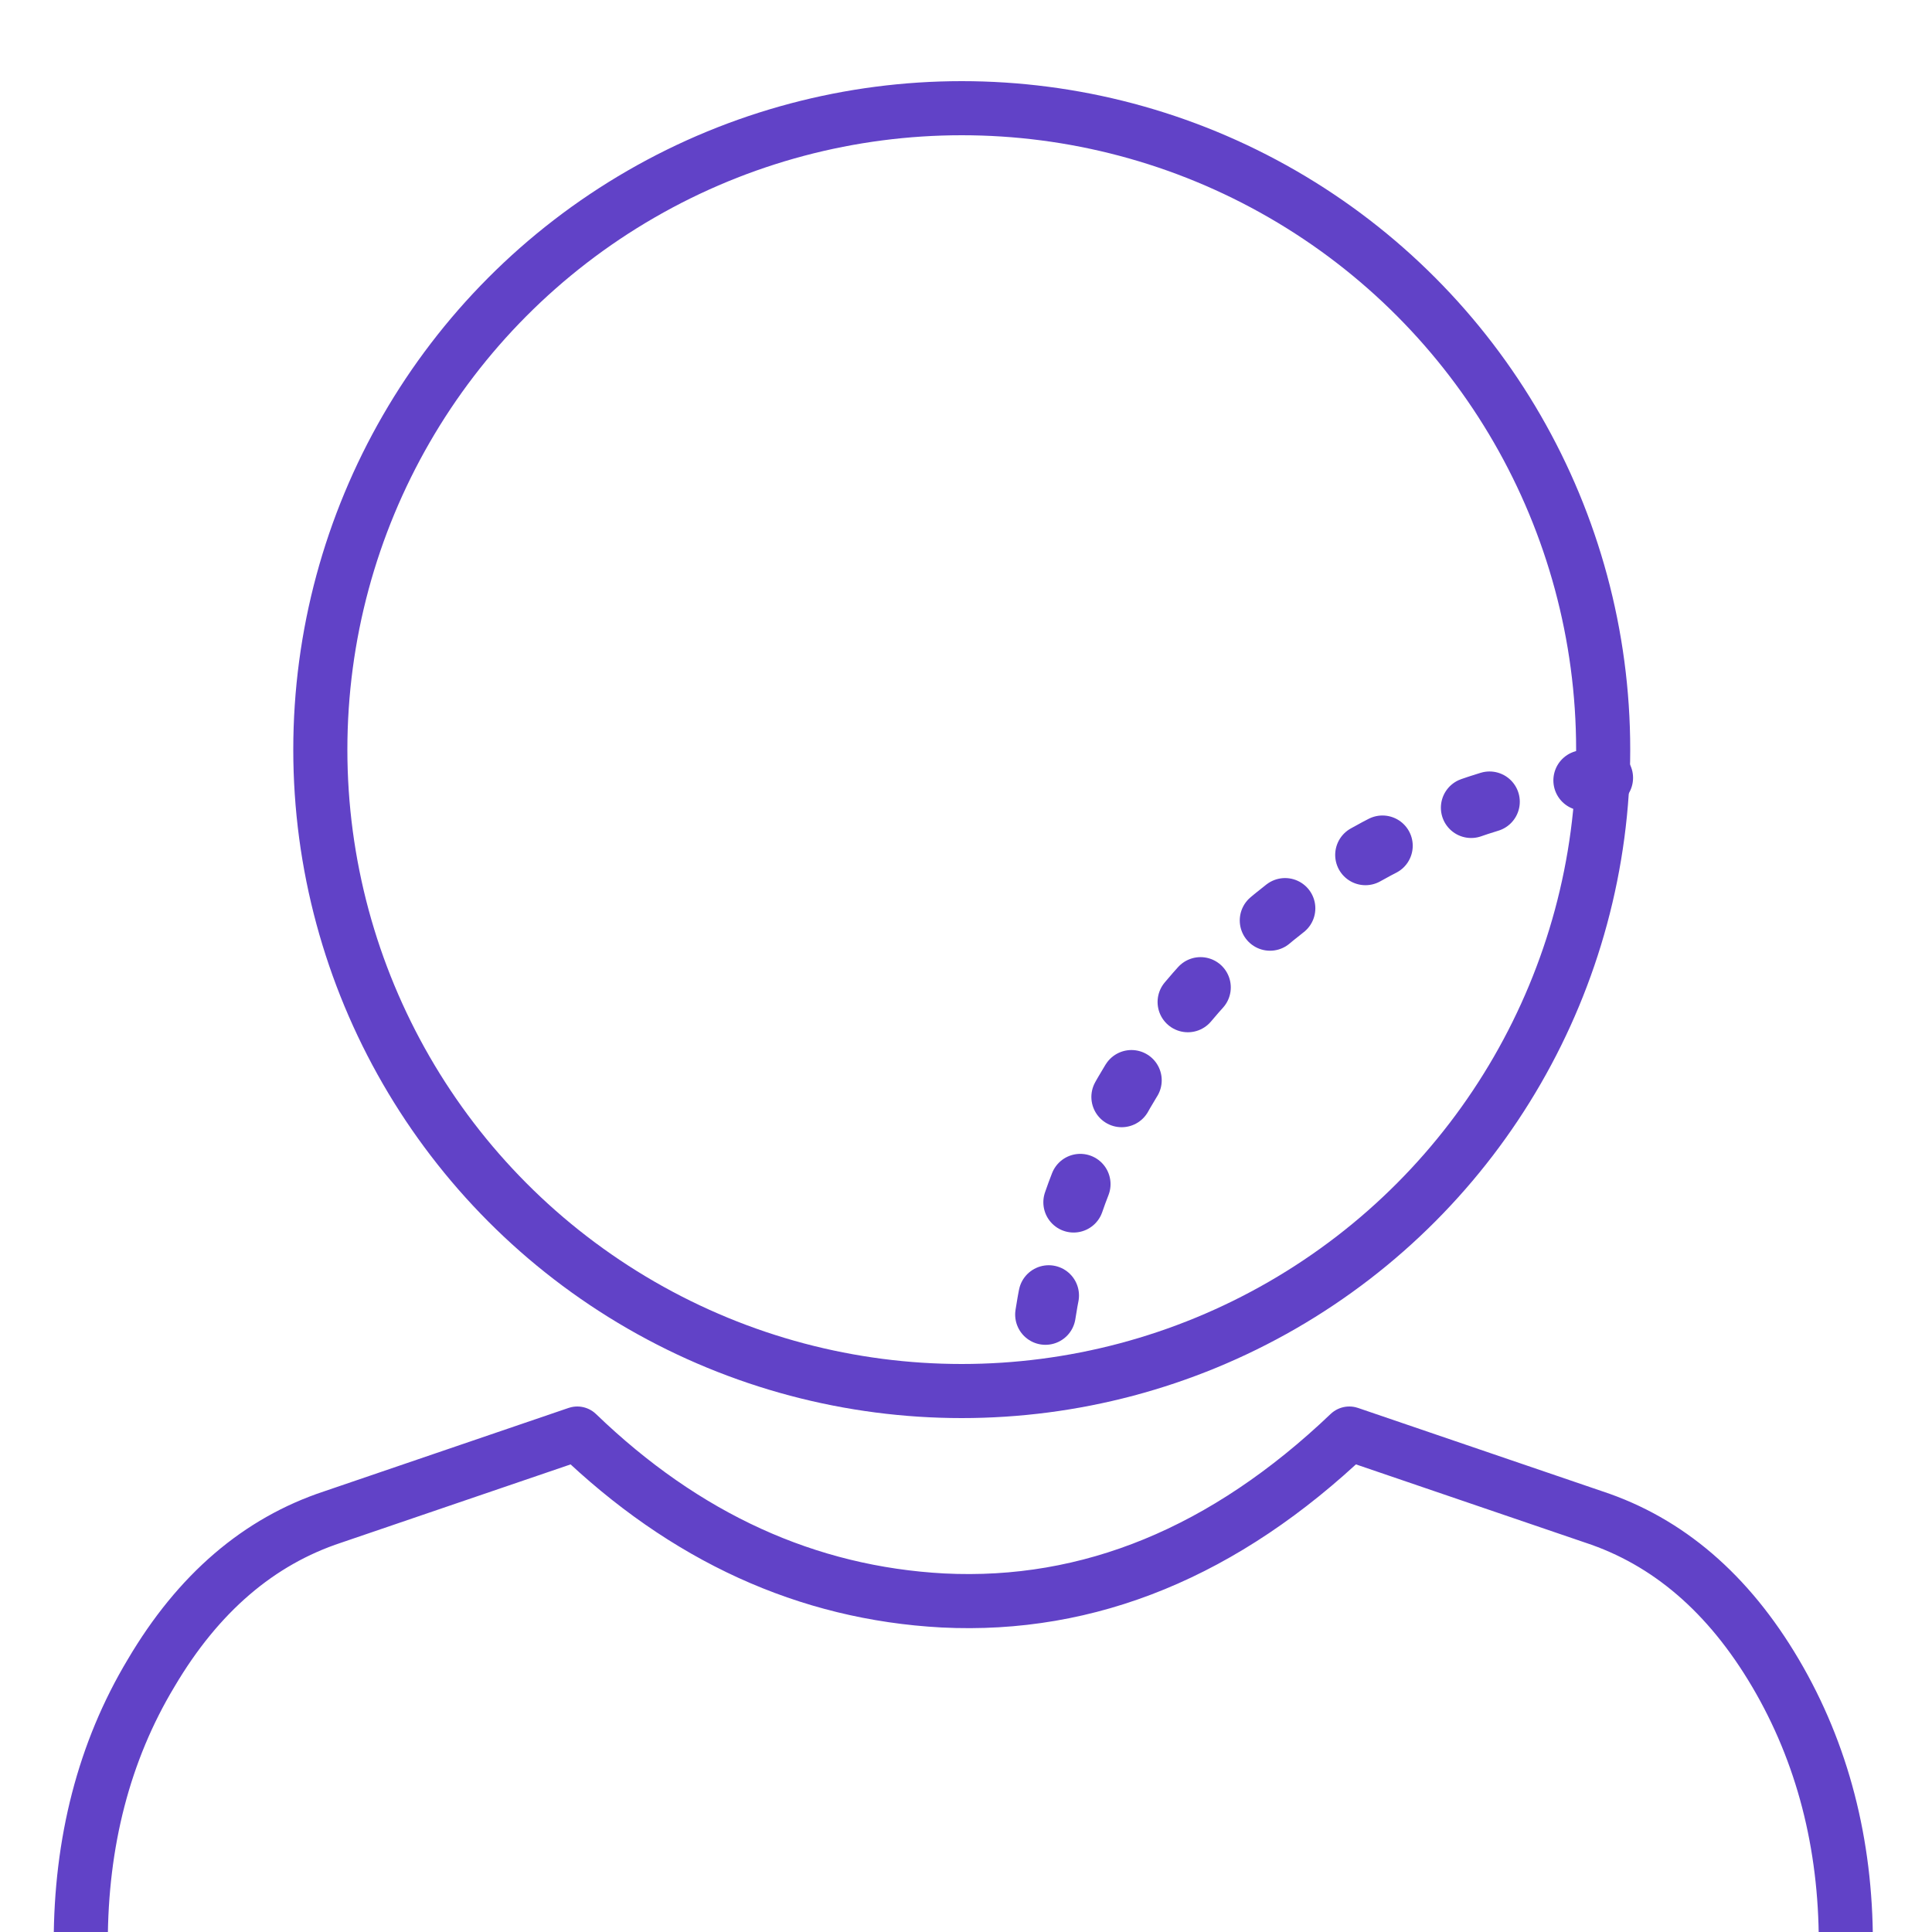 <svg xmlns="http://www.w3.org/2000/svg" viewBox="0 0 500 500" fill="none" stroke="#6142c7"><g stroke-width="14" stroke-linejoin="round"><path d="M20.9 519.1v-16.3c0-26 6-49.5 18.2-69.8 12.2-20.7 27.9-34.1 47-40.4l63.3-21.6c27.9 26.9 59.5 41.3 94.6 43.2 37.9 1.9 73-12.5 105.2-43.2l63.3 21.6c19.1 6.3 34.8 19.7 47 40.4s18.2 44.2 18.2 69.8v16.3" stroke-linecap="round" stroke-miterlimit="10"/><circle cx="248.9" cy="194" r="166"/></g><path d="M414.8,201.3c-78.9,9.3-140.8,73.9-145.9,154" stroke-width="15.668" stroke-linecap="round" stroke-linejoin="round" stroke-miterlimit="10" stroke-dasharray="5,25"/></svg>